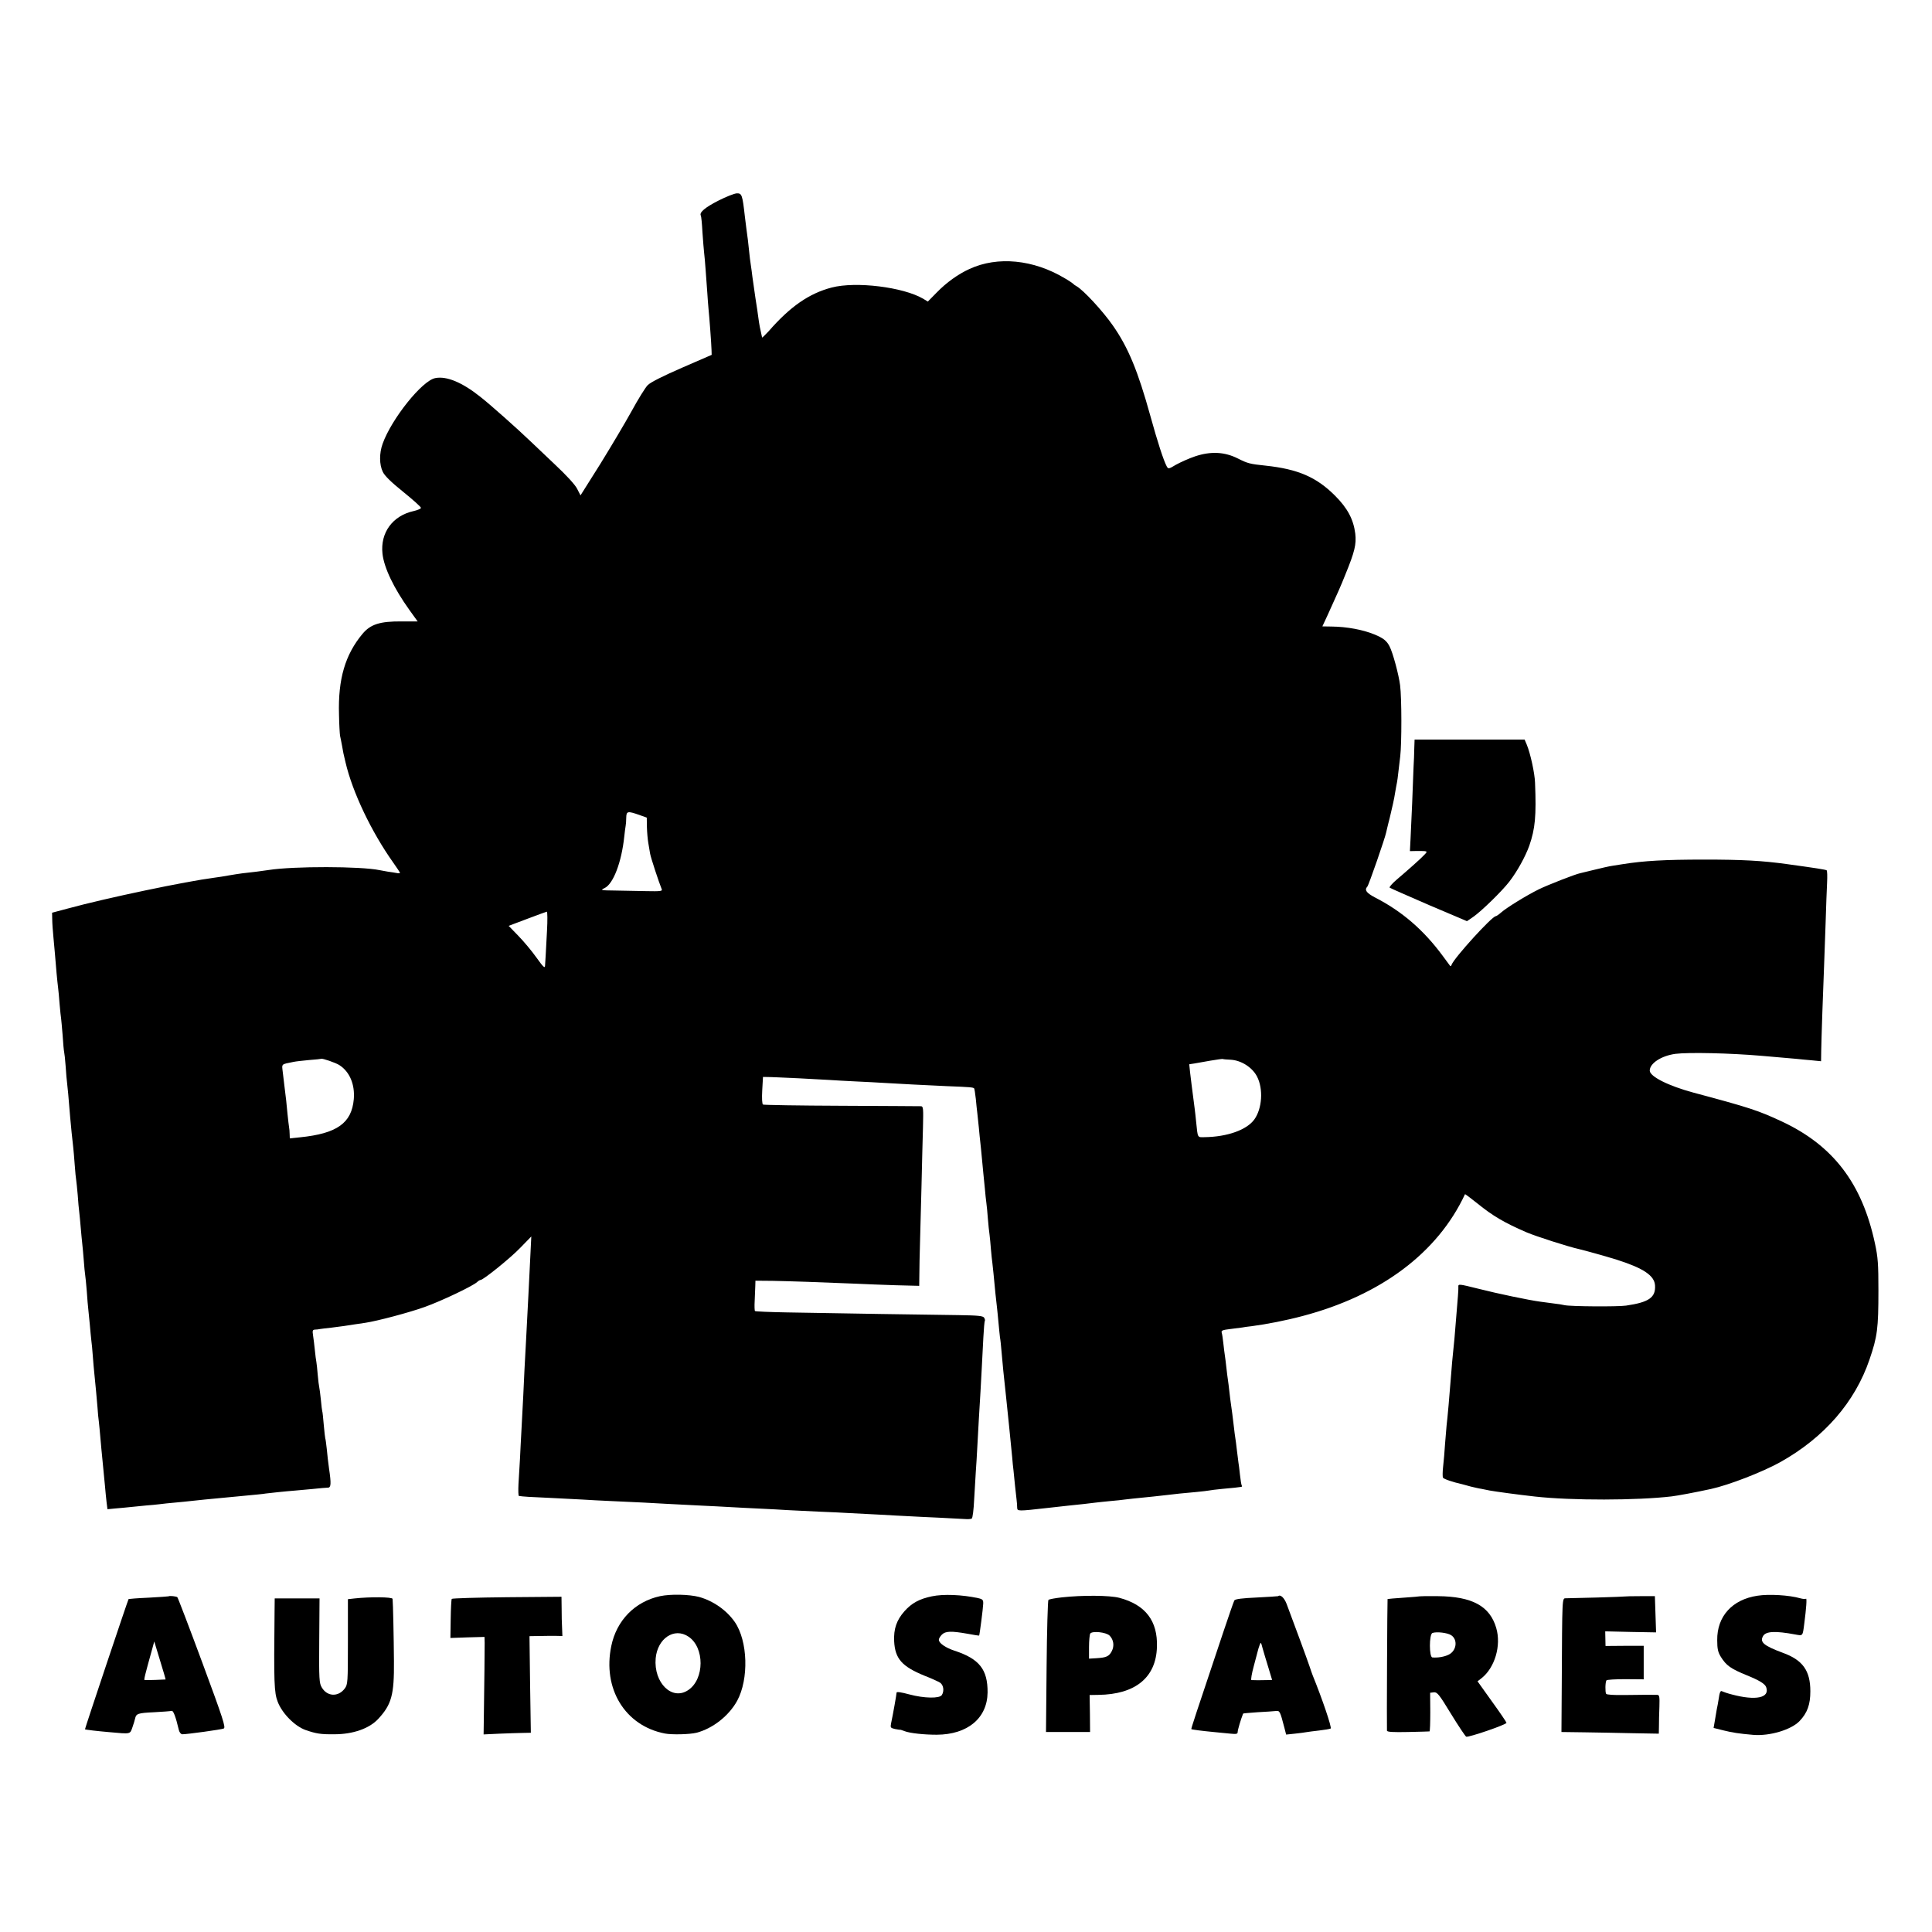 <?xml version="1.0" standalone="no"?>
<!DOCTYPE svg PUBLIC "-//W3C//DTD SVG 20010904//EN"
 "http://www.w3.org/TR/2001/REC-SVG-20010904/DTD/svg10.dtd">
<svg version="1.0" xmlns="http://www.w3.org/2000/svg"
 width="1280pt" height="1280pt" viewBox="0 0 1280 1280"
 preserveAspectRatio="xMidYMid meet">
<g transform="translate(0,1280) scale(0.1,-0.1)"
fill="#000000" stroke="none">
<path d="M4758 11470 c-88 -45 -126 -78 -115 -98 3 -4 8 -54 11 -112 4 -58 9
-118 11 -135 2 -16 7 -68 10 -114 3 -46 8 -113 11 -150 2 -36 6 -84 8 -106 6
-58 19 -234 20 -273 l1 -33 -198 -86 c-126 -55 -208 -96 -226 -115 -15 -15
-63 -92 -106 -171 -43 -78 -137 -236 -208 -351 l-131 -208 -22 43 c-13 27 -72
91 -150 164 -70 66 -141 134 -158 150 -81 78 -268 245 -335 297 -118 94 -222
138 -297 123 -87 -16 -290 -270 -349 -435 -23 -64 -22 -138 1 -186 13 -27 55
-68 137 -134 64 -52 117 -99 116 -105 0 -5 -22 -15 -49 -21 -139 -31 -221
-143 -206 -282 10 -93 75 -229 179 -374 l54 -75 -106 0 c-144 1 -206 -19 -259
-82 -115 -138 -163 -299 -156 -535 1 -66 5 -130 7 -141 3 -11 8 -40 13 -65 10
-55 7 -44 23 -110 46 -198 172 -462 317 -666 24 -34 44 -64 44 -67 0 -3 -10
-4 -22 -1 -13 2 -39 7 -58 9 -19 3 -44 8 -55 10 -123 26 -570 27 -735 1 -14
-2 -50 -7 -80 -11 -30 -3 -73 -9 -95 -11 -22 -3 -62 -9 -90 -14 -27 -5 -70
-12 -95 -15 -187 -24 -714 -134 -970 -204 l-105 -28 1 -44 c0 -24 4 -78 8
-119 7 -75 11 -119 21 -240 3 -35 8 -78 10 -95 2 -16 7 -66 10 -109 4 -43 8
-86 10 -95 1 -9 6 -59 10 -111 3 -52 8 -102 10 -110 2 -8 7 -51 10 -95 3 -44
7 -96 10 -115 4 -33 8 -76 20 -223 6 -66 13 -140 20 -197 2 -19 7 -72 10 -117
3 -46 8 -92 10 -103 2 -11 6 -55 10 -98 3 -42 7 -93 10 -112 2 -19 7 -66 10
-105 3 -38 8 -86 10 -105 2 -19 7 -69 10 -110 3 -41 7 -84 9 -95 2 -11 7 -60
11 -110 3 -49 8 -103 10 -120 2 -16 6 -61 10 -100 3 -38 8 -86 10 -105 3 -19
7 -66 10 -105 3 -38 7 -90 10 -115 8 -79 16 -163 21 -225 2 -33 6 -76 9 -95 2
-19 7 -66 10 -105 3 -38 10 -110 15 -160 5 -49 12 -119 15 -155 3 -36 8 -86
11 -112 l6 -47 51 5 c29 2 77 7 107 10 30 3 75 8 100 10 25 2 63 5 85 8 22 3
69 8 105 11 36 3 81 8 100 10 19 2 62 7 95 10 33 3 85 8 115 11 30 3 73 7 95
9 124 12 182 17 195 20 13 2 134 15 200 20 14 1 63 6 110 10 47 5 93 9 103 9
20 0 22 26 7 126 -5 36 -12 94 -15 130 -4 36 -8 67 -10 70 -1 3 -6 43 -10 90
-4 47 -8 87 -10 90 -1 3 -6 37 -9 75 -4 39 -9 77 -11 85 -2 8 -7 45 -10 82 -3
37 -7 75 -9 85 -2 10 -7 45 -10 78 -3 33 -9 77 -12 98 -5 31 -3 37 13 38 10 0
25 2 34 4 8 1 42 6 75 9 32 4 70 9 84 11 14 2 43 7 65 10 22 3 56 8 75 11 80
12 291 68 394 105 109 39 316 137 347 165 8 8 19 14 23 14 18 0 199 146 263
213 l73 75 -5 -102 c-7 -148 -21 -422 -30 -591 -2 -38 -7 -122 -10 -185 -5
-118 -10 -214 -20 -400 -3 -58 -8 -145 -10 -195 -3 -49 -7 -125 -10 -168 -2
-42 -1 -78 3 -78 22 -4 83 -8 207 -13 77 -4 174 -9 215 -11 41 -3 127 -7 190
-10 63 -3 160 -7 215 -10 99 -6 168 -9 380 -20 61 -3 148 -7 195 -10 47 -3
135 -7 195 -10 61 -3 144 -7 185 -10 41 -2 134 -7 205 -10 72 -3 166 -7 210
-10 44 -2 132 -7 195 -10 63 -4 147 -8 185 -10 39 -2 131 -7 205 -10 74 -4
152 -8 172 -9 20 -2 41 0 46 3 6 3 13 60 16 126 4 66 9 149 11 185 3 36 7 110
10 165 6 113 14 254 21 365 4 77 10 177 19 359 3 57 7 106 10 110 2 4 0 13 -5
21 -7 12 -42 15 -167 17 -176 2 -827 12 -1141 18 -112 2 -206 6 -210 9 -3 3
-4 34 -2 68 1 35 3 79 4 98 l1 35 115 -1 c107 -2 321 -9 555 -19 55 -3 171 -7
258 -10 l157 -4 1 77 c0 42 2 131 4 197 2 66 6 237 10 380 3 143 8 322 10 398
3 123 2 137 -13 138 -9 0 -247 2 -527 3 -281 1 -515 5 -520 8 -6 4 -8 42 -5
95 l5 88 55 -1 c67 -2 290 -13 385 -19 39 -3 120 -7 180 -10 61 -3 146 -7 190
-10 114 -7 238 -13 408 -21 159 -6 174 -8 181 -15 2 -2 7 -33 11 -69 3 -36 8
-78 10 -95 2 -16 6 -59 10 -95 3 -36 8 -81 10 -100 2 -19 7 -64 10 -100 3 -36
8 -83 10 -105 2 -22 7 -67 10 -100 3 -33 7 -76 10 -95 3 -19 7 -66 10 -105 3
-38 8 -86 11 -105 2 -19 7 -62 9 -95 3 -33 7 -76 10 -95 4 -35 9 -82 20 -200
4 -36 8 -76 10 -90 2 -14 6 -59 10 -100 4 -41 8 -86 10 -100 3 -14 7 -54 10
-90 6 -75 16 -174 30 -300 6 -54 36 -349 41 -405 2 -27 6 -68 9 -90 2 -22 7
-67 10 -100 4 -33 8 -73 10 -90 2 -16 4 -40 4 -53 1 -25 2 -25 206 -2 44 5
105 12 135 15 62 6 142 15 180 20 14 2 57 6 95 10 39 3 81 8 95 10 24 3 59 7
190 20 30 3 71 8 90 10 48 6 112 13 195 20 39 4 77 8 85 10 8 2 49 7 90 11 71
6 104 10 123 13 5 0 6 4 4 9 -3 4 -8 36 -12 72 -4 36 -8 72 -10 80 -1 8 -6 44
-10 80 -4 36 -9 74 -11 85 -2 11 -6 43 -9 70 -3 28 -8 68 -11 90 -3 22 -7 51
-9 65 -2 14 -7 50 -10 80 -3 30 -8 66 -10 80 -2 14 -7 50 -10 80 -3 30 -8 66
-10 80 -2 14 -7 50 -10 80 -3 30 -8 62 -11 71 -4 14 6 18 58 24 35 4 70 9 78
10 8 2 38 6 65 9 98 13 222 37 335 67 519 137 895 419 1076 807 1 2 38 -26 82
-61 102 -83 179 -128 327 -192 61 -26 276 -95 344 -110 43 -10 179 -48 253
-71 176 -56 249 -105 253 -170 5 -80 -40 -112 -192 -134 -56 -8 -368 -6 -408
3 -11 3 -42 8 -70 11 -27 4 -68 9 -90 12 -70 9 -286 54 -407 85 -137 34 -137
34 -136 12 1 -16 -3 -68 -17 -233 -2 -19 -6 -69 -9 -110 -4 -41 -9 -91 -11
-110 -2 -19 -7 -71 -10 -115 -12 -155 -25 -302 -31 -349 -1 -16 -6 -70 -10
-120 -3 -50 -9 -119 -13 -153 -4 -35 -4 -67 -1 -73 6 -9 63 -29 130 -44 8 -2
33 -9 55 -15 22 -5 54 -13 70 -15 17 -3 41 -8 54 -11 38 -7 192 -28 301 -40
243 -27 676 -26 905 1 41 5 149 25 260 49 119 26 341 112 460 178 291 163 495
398 591 680 52 152 59 205 59 457 0 175 -3 220 -23 312 -85 398 -277 649 -617
808 -157 73 -211 91 -585 191 -167 45 -290 107 -290 146 0 48 76 98 170 111
88 11 362 5 570 -13 25 -2 77 -7 115 -10 39 -3 90 -8 115 -10 25 -3 72 -7 105
-10 l60 -6 1 68 c1 73 13 423 19 563 2 47 6 173 10 281 3 107 8 230 10 272 2
42 1 78 -3 81 -9 5 -73 15 -262 41 -167 23 -296 30 -550 30 -259 0 -399 -8
-537 -30 -18 -3 -50 -8 -70 -11 -21 -3 -74 -15 -118 -26 -44 -11 -87 -21 -95
-23 -32 -6 -218 -79 -275 -107 -83 -41 -214 -122 -249 -153 -16 -14 -32 -25
-36 -25 -25 0 -276 -276 -293 -322 -2 -7 -6 -11 -9 -8 -2 3 -24 32 -48 65
-128 174 -272 298 -452 390 -55 29 -70 49 -49 71 9 9 118 323 125 360 2 11 9
37 14 59 6 22 13 51 16 65 3 14 10 43 15 65 5 22 12 58 15 79 4 21 8 48 11 60
2 12 7 41 9 66 3 25 9 74 13 110 10 84 10 386 -1 470 -9 71 -48 216 -70 258
-19 37 -42 55 -101 79 -75 31 -182 51 -282 52 l-62 1 34 73 c70 154 88 194
117 267 64 156 75 204 67 275 -12 94 -51 168 -134 251 -123 123 -245 176 -460
199 -106 11 -119 15 -183 47 -89 45 -180 49 -283 15 -42 -14 -99 -40 -128 -56
-48 -29 -51 -29 -61 -11 -21 39 -61 162 -109 336 -82 296 -146 451 -247 596
-68 98 -197 237 -242 262 -10 5 -19 12 -22 16 -3 3 -27 20 -55 36 -208 125
-446 148 -632 62 -75 -34 -153 -90 -217 -156 l-59 -60 -31 19 c-132 77 -445
116 -606 74 -149 -39 -274 -125 -417 -289 -24 -26 -44 -45 -44 -42 -1 3 -2 9
-3 14 -9 37 -16 74 -21 112 -3 25 -12 86 -20 135 -7 50 -16 113 -20 140 -3 28
-8 61 -10 75 -4 23 -7 47 -20 170 -3 25 -8 59 -10 75 -2 17 -7 53 -10 80 -16
143 -20 155 -53 154 -15 0 -71 -22 -124 -49z m-523 -4069 l50 -18 1 -63 c1
-35 5 -81 9 -104 4 -23 9 -54 12 -71 4 -26 59 -192 77 -236 6 -13 -7 -15 -101
-13 -59 1 -153 3 -208 4 -98 1 -99 2 -68 17 57 29 111 171 129 341 3 28 7 60
9 70 2 9 4 34 4 55 1 43 9 45 86 18z m-611 -768 c-4 -71 -8 -146 -9 -168 -1
-22 -3 -51 -4 -64 -1 -18 -12 -8 -57 55 -31 44 -85 108 -120 144 l-64 66 122
46 c68 26 127 47 131 48 4 0 5 -57 1 -127z m-1375 -890 c68 -44 103 -128 95
-225 -14 -159 -111 -228 -356 -253 l-68 -7 -1 28 c0 16 -2 37 -4 47 -2 10 -6
48 -10 85 -6 66 -11 114 -20 182 -2 19 -7 61 -11 92 -7 63 -15 55 72 73 14 3
60 8 102 12 42 3 78 7 80 8 6 5 97 -26 121 -42z m5905 36 c70 -4 143 -51 174
-111 43 -83 34 -213 -18 -285 -50 -69 -179 -115 -329 -117 -49 -1 -45 -7 -56
99 -3 33 -8 74 -10 90 -12 93 -17 133 -20 155 -2 14 -6 51 -10 82 l-6 57 33 5
c18 3 67 12 108 19 41 7 78 12 81 11 3 -2 27 -4 53 -5z"/>
<path d="M9370 7843 c0 -32 -3 -89 -5 -128 -1 -38 -6 -144 -9 -235 -4 -91 -9
-200 -11 -242 l-4 -77 47 1 c72 0 73 0 49 -25 -24 -26 -104 -97 -185 -166 -29
-25 -49 -48 -45 -52 5 -4 122 -55 260 -115 l252 -107 41 28 c56 39 190 170
239 233 54 70 107 167 133 239 39 113 47 196 38 418 -2 62 -31 195 -55 252
l-14 33 -364 0 -365 0 -2 -57z"/>
<path d="M4373 2225 c-166 -36 -288 -160 -323 -330 -59 -283 91 -529 355 -580
47 -9 164 -6 209 5 108 28 215 112 270 212 78 144 71 396 -16 522 -54 78 -143
140 -237 166 -66 17 -187 20 -258 5z m188 -268 c108 -71 107 -282 -1 -354
-107 -73 -230 47 -216 210 12 132 123 207 217 144z"/>
<path d="M6174 2224 c-83 -17 -134 -45 -182 -99 -52 -59 -72 -117 -68 -199 6
-116 52 -167 201 -228 44 -17 90 -38 103 -46 23 -15 29 -55 12 -82 -15 -24
-118 -22 -215 4 -55 15 -85 19 -85 12 0 -11 -24 -146 -36 -202 -6 -30 -4 -32
25 -39 17 -3 32 -6 33 -5 2 1 15 -3 30 -9 36 -14 129 -24 214 -24 205 1 335
110 337 280 1 153 -55 223 -220 277 -58 19 -103 50 -103 72 0 8 9 23 20 34 24
24 62 25 170 6 41 -8 76 -13 77 -12 3 2 26 180 27 210 1 26 -3 31 -34 38 -106
23 -231 28 -306 12z"/>
<path d="M11644 2228 c-168 -25 -269 -137 -267 -295 0 -57 5 -79 24 -110 36
-58 66 -79 174 -123 81 -33 117 -55 126 -77 27 -72 -68 -92 -228 -49 -28 7
-56 17 -62 20 -12 8 -18 -3 -25 -54 -3 -19 -8 -48 -12 -65 -3 -16 -9 -51 -13
-77 l-8 -46 64 -16 c60 -15 106 -22 199 -30 109 -9 252 34 307 92 52 55 71
110 71 197 0 136 -50 207 -183 255 -124 46 -153 70 -131 109 17 34 81 37 215
12 50 -9 48 -13 59 74 13 99 18 169 11 163 -3 -3 -21 -2 -38 3 -73 21 -207 29
-283 17z"/>
<path d="M1117 2224 c-1 -1 -60 -5 -132 -9 -71 -3 -131 -8 -133 -9 -4 -4 -291
-861 -289 -863 3 -3 81 -12 162 -19 143 -13 136 -14 152 31 8 22 16 49 18 59
7 33 19 37 126 42 57 3 109 7 116 9 11 4 27 -38 48 -127 4 -16 14 -28 23 -28
32 0 258 31 274 38 15 6 -3 62 -141 435 -87 235 -162 431 -166 435 -6 6 -53
11 -58 6z m-20 -551 c-2 -1 -126 -5 -139 -4 -6 1 3 36 49 201 l15 55 38 -125
c21 -68 38 -126 37 -127z"/>
<path d="M7035 2217 c-44 -5 -84 -12 -89 -17 -4 -4 -10 -203 -12 -442 l-4
-433 146 0 146 0 -1 123 -2 122 58 1 c245 3 382 115 388 317 6 173 -76 280
-249 326 -65 17 -245 18 -381 3z m316 -253 c27 -27 33 -68 15 -103 -18 -35
-36 -43 -101 -47 l-50 -3 0 77 c0 42 4 82 8 89 12 19 104 10 128 -13z"/>
<path d="M8468 2225 c-2 -1 -66 -5 -143 -9 -92 -4 -142 -10 -147 -19 -4 -6
-37 -102 -74 -212 -185 -553 -214 -639 -211 -641 3 -3 73 -12 147 -19 36 -3
86 -8 113 -11 39 -4 47 -2 47 12 0 12 20 81 36 121 0 2 43 5 95 9 52 3 106 6
120 8 28 3 29 2 59 -113 l11 -43 57 6 c31 3 66 8 77 10 11 2 49 7 85 11 36 4
70 10 76 13 9 6 -56 197 -119 352 -3 8 -13 35 -21 60 -13 40 -105 289 -152
414 -16 41 -41 64 -56 51z m-65 -472 l25 -83 -29 -1 c-16 0 -45 -1 -64 -1 -19
0 -39 1 -44 1 -5 1 2 43 16 94 13 50 26 97 27 102 1 6 6 21 11 35 8 23 9 22
20 -20 7 -25 24 -82 38 -127z"/>
<path d="M9407 2224 c-1 -1 -49 -5 -107 -9 -58 -4 -106 -8 -107 -9 -2 -2 -6
-845 -4 -872 1 -9 40 -11 139 -9 75 2 140 3 143 4 3 1 5 58 5 129 l-1 127 25
3 c22 2 35 -14 114 -144 49 -80 94 -147 100 -150 16 -6 267 80 267 92 -1 5
-44 69 -97 142 l-95 133 26 20 c89 70 132 217 98 333 -42 145 -159 209 -386
211 -64 1 -118 0 -120 -1z m208 -258 c45 -30 35 -104 -18 -129 -29 -14 -70
-21 -107 -18 -22 1 -22 153 0 162 26 10 100 2 125 -15z"/>
<path d="M10766 2223 c-1 -1 -85 -4 -186 -7 -102 -2 -195 -5 -206 -5 -25 -1
-24 17 -27 -576 l-2 -310 150 -2 c83 -1 228 -4 323 -6 l172 -3 1 50 c0 28 1
86 3 129 2 64 0 77 -13 78 -23 1 -91 1 -220 -1 -70 -1 -116 2 -120 8 -7 12 -6
76 2 89 3 5 60 8 126 8 l121 -1 0 111 0 111 -127 0 -126 -1 -1 48 -1 49 168
-4 169 -3 -4 120 -4 120 -98 0 c-54 0 -99 -1 -100 -2z"/>
<path d="M2350 2210 l-45 -5 0 -282 c0 -270 -1 -283 -21 -310 -43 -57 -116
-54 -152 7 -17 28 -19 54 -17 310 l2 280 -149 0 -148 0 -1 -92 c-5 -467 -3
-531 21 -593 30 -78 114 -162 185 -187 70 -24 99 -29 190 -28 124 0 232 38
291 102 88 95 106 159 104 382 -1 151 -6 386 -9 413 -1 13 -150 14 -251 3z"/>
<path d="M2993 2207 c-3 -5 -6 -65 -7 -133 l-2 -126 113 4 113 3 1 -40 c0 -49
-2 -261 -5 -458 l-2 -148 106 5 c58 2 128 5 156 5 l51 1 -5 320 -4 320 63 1
c35 1 84 1 109 1 l46 -1 -2 52 c-2 29 -3 87 -3 130 l-1 78 -361 -3 c-198 -2
-363 -7 -366 -11z"/>
</g>
</svg>

